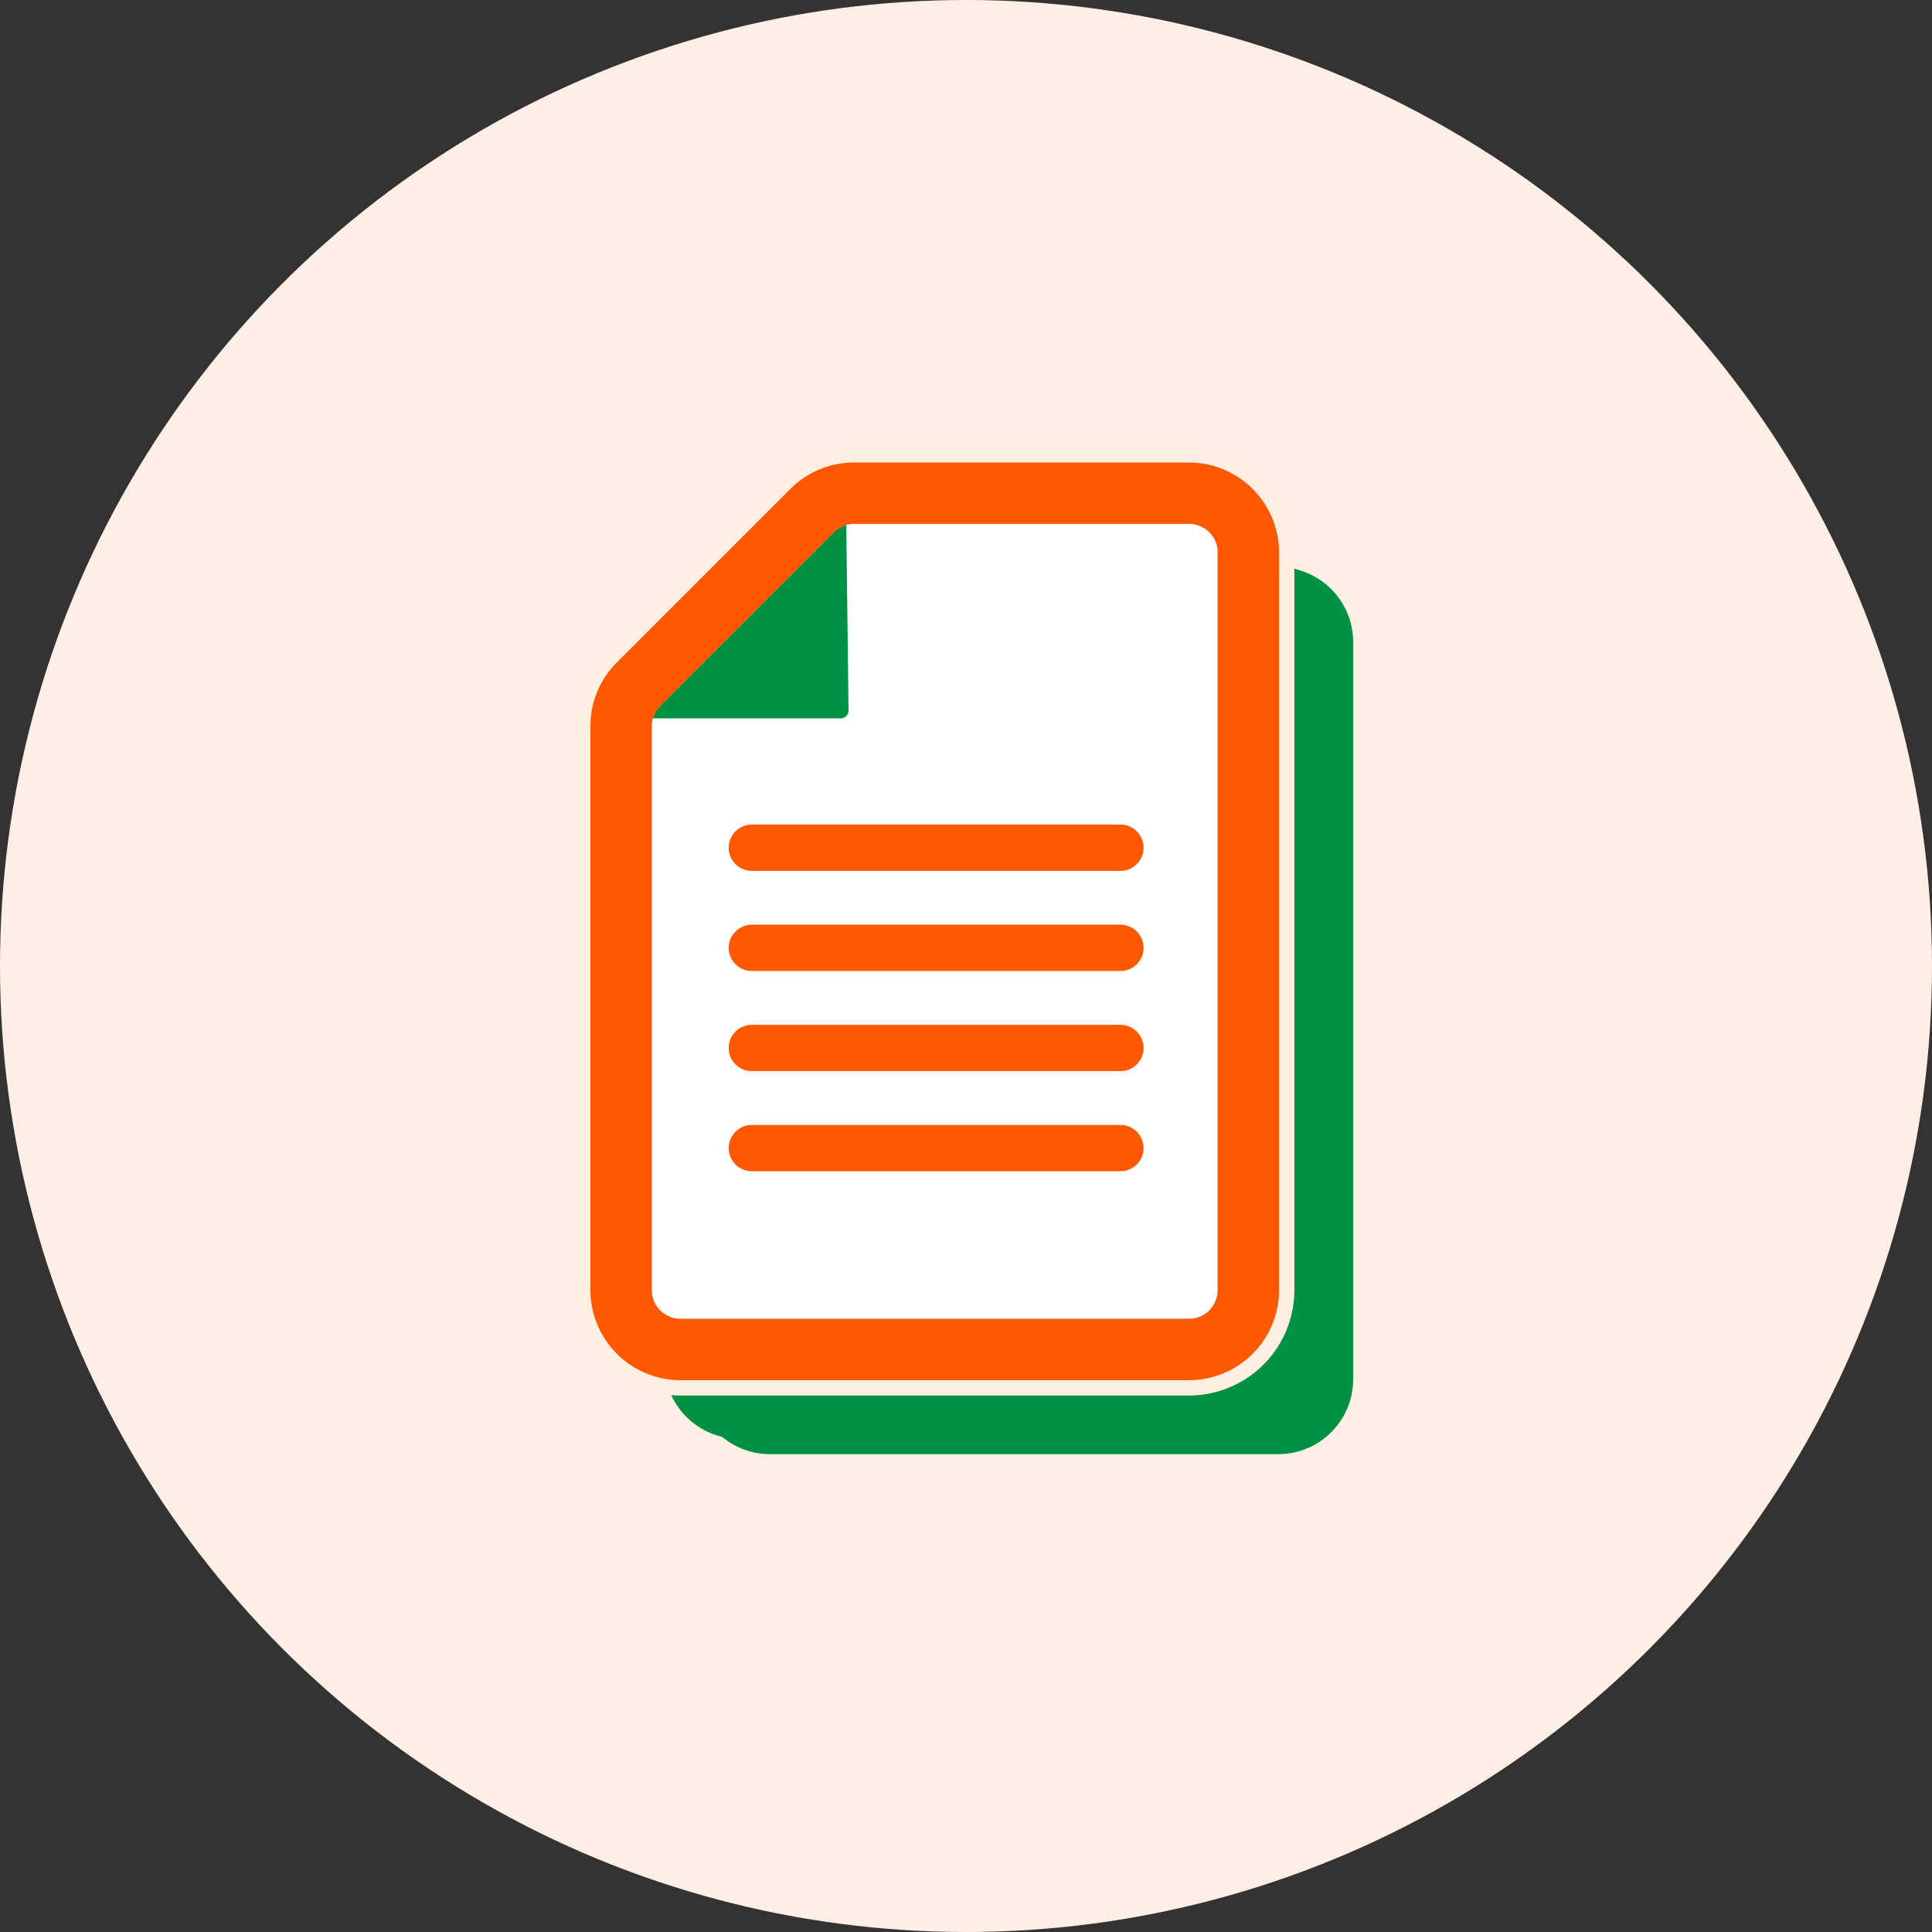 <svg xmlns="http://www.w3.org/2000/svg" width="126" height="126" viewBox="0 0 126 126">
  <rect x="0" y="0" width="126" height="126" fill="#333333" stroke="none"/>
  <g id="月単位レポート_" data-name="月単位レポート　" transform="translate(-342.498 -627.359)">
    <circle id="楕円形_86" data-name="楕円形 86" cx="63" cy="63" r="63" transform="translate(342.498 627.359)" fill="#ffeee4"/>
    <g id="パス_234" data-name="パス 234" transform="translate(-923.319 -2164.777)" fill="#009142" stroke-miterlimit="10">
      <path d="M 1347.187 2884.473 L 1314.031 2884.473 C 1312.169 2884.473 1310.654 2882.958 1310.654 2881.096 L 1310.654 2844.32 C 1310.654 2843.419 1311.005 2842.572 1311.642 2841.933 L 1322.961 2830.614 C 1323.599 2829.976 1324.447 2829.625 1325.349 2829.625 L 1347.187 2829.625 C 1349.05 2829.625 1350.565 2831.14 1350.565 2833.002 L 1350.565 2881.096 C 1350.565 2882.958 1349.05 2884.473 1347.187 2884.473 Z" stroke="none"/>
      <path d="M 1347.187 2882.973 C 1348.224 2882.973 1349.065 2882.133 1349.065 2881.096 L 1349.065 2833.002 C 1349.065 2831.965 1348.224 2831.125 1347.187 2831.125 L 1325.349 2831.125 C 1324.851 2831.125 1324.374 2831.322 1324.022 2831.674 L 1312.704 2842.992 C 1312.352 2843.345 1312.154 2843.822 1312.154 2844.32 L 1312.154 2881.096 C 1312.154 2882.133 1312.994 2882.973 1314.031 2882.973 L 1347.187 2882.973 M 1347.187 2885.973 L 1314.031 2885.973 C 1311.342 2885.973 1309.154 2883.785 1309.154 2881.096 L 1309.154 2844.32 C 1309.154 2843.02 1309.66 2841.796 1310.579 2840.874 L 1321.901 2829.553 C 1322.821 2828.632 1324.046 2828.125 1325.349 2828.125 L 1347.187 2828.125 C 1349.877 2828.125 1352.065 2830.313 1352.065 2833.002 L 1352.065 2881.096 C 1352.065 2883.785 1349.877 2885.973 1347.187 2885.973 Z" stroke="none" fill="#009142"/>
    </g>
    <g id="パス_235" data-name="パス 235" transform="translate(-923.319 -2164.777)" fill="#009142" stroke-miterlimit="10">
      <path d="M 1349.187 2885.473 L 1316.031 2885.473 C 1314.169 2885.473 1312.654 2883.958 1312.654 2882.096 L 1312.654 2845.32 C 1312.654 2844.419 1313.005 2843.572 1313.642 2842.933 L 1324.961 2831.614 C 1325.599 2830.976 1326.447 2830.625 1327.349 2830.625 L 1349.187 2830.625 C 1351.05 2830.625 1352.565 2832.14 1352.565 2834.002 L 1352.565 2882.096 C 1352.565 2883.958 1351.05 2885.473 1349.187 2885.473 Z" stroke="none"/>
      <path d="M 1349.187 2883.973 C 1350.224 2883.973 1351.065 2883.133 1351.065 2882.096 L 1351.065 2834.002 C 1351.065 2832.965 1350.224 2832.125 1349.187 2832.125 L 1327.349 2832.125 C 1326.851 2832.125 1326.374 2832.322 1326.022 2832.674 L 1314.704 2843.992 C 1314.352 2844.345 1314.154 2844.822 1314.154 2845.32 L 1314.154 2882.096 C 1314.154 2883.133 1314.994 2883.973 1316.031 2883.973 L 1349.187 2883.973 M 1349.187 2886.973 L 1316.031 2886.973 C 1313.342 2886.973 1311.154 2884.785 1311.154 2882.096 L 1311.154 2845.32 C 1311.154 2844.02 1311.66 2842.796 1312.579 2841.874 L 1323.901 2830.553 C 1324.821 2829.632 1326.046 2829.125 1327.349 2829.125 L 1349.187 2829.125 C 1351.877 2829.125 1354.065 2831.313 1354.065 2834.002 L 1354.065 2882.096 C 1354.065 2884.785 1351.877 2886.973 1349.187 2886.973 Z" stroke="none" fill="#009142"/>
    </g>
    <path id="パス_236" data-name="パス 236" d="M1343.357,2878.147H1310.2a1.877,1.877,0,0,1-1.877-1.877v-36.776a1.879,1.879,0,0,1,.55-1.328l11.318-11.318a1.879,1.879,0,0,1,1.328-.55h21.838a1.877,1.877,0,0,1,1.877,1.877v48.095A1.877,1.877,0,0,1,1343.357,2878.147Z" transform="translate(-923.319 -2164.777)" fill="#fff"/>
    <path id="パス_237" data-name="パス 237" d="M1308.323,2838.983h12.323a.511.511,0,0,0,.511-.517l-.149-12.168-8.922,4.282Z" transform="translate(-923.319 -2164.777)" fill="#009142"/>
    <line id="線_27" data-name="線 27" x2="24.038" transform="translate(391.53 695.705)" fill="none" stroke="#ff5800" stroke-linecap="round" stroke-miterlimit="10" stroke-width="3.02"/>
    <line id="線_28" data-name="線 28" x2="24.038" transform="translate(391.53 702.234)" fill="none" stroke="#ff5800" stroke-linecap="round" stroke-miterlimit="10" stroke-width="3.02"/>
    <line id="線_29" data-name="線 29" x2="24.038" transform="translate(391.53 682.645)" fill="none" stroke="#ff5800" stroke-linecap="round" stroke-miterlimit="10" stroke-width="3.02"/>
    <line id="線_30" data-name="線 30" x2="24.038" transform="translate(391.53 689.176)" fill="none" stroke="#ff5800" stroke-linecap="round" stroke-miterlimit="10" stroke-width="3.02"/>
    <g id="グループ_73" data-name="グループ 73" transform="translate(-923.319 -2164.777)">
      <path id="パス_238" data-name="パス 238" d="M1343.357,2826.3a1.877,1.877,0,0,1,1.877,1.877v48.095a1.877,1.877,0,0,1-1.877,1.877H1310.2a1.877,1.877,0,0,1-1.877-1.877v-36.777a1.878,1.878,0,0,1,.55-1.327l11.318-11.318a1.879,1.879,0,0,1,1.328-.55h21.838m0-5h-21.838a6.832,6.832,0,0,0-4.863,2.015l-11.318,11.318a6.831,6.831,0,0,0-2.015,4.862v36.777a6.885,6.885,0,0,0,6.877,6.877h33.157a6.885,6.885,0,0,0,6.877-6.877v-48.095a6.885,6.885,0,0,0-6.877-6.877Z" fill="#ffeee2"/>
      <path id="パス_239" data-name="パス 239" d="M1343.357,2826.3a1.877,1.877,0,0,1,1.877,1.877v48.095a1.877,1.877,0,0,1-1.877,1.877H1310.2a1.877,1.877,0,0,1-1.877-1.877v-36.777a1.878,1.878,0,0,1,.55-1.327l11.318-11.318a1.879,1.879,0,0,1,1.328-.55h21.838m0-4h-21.838a5.839,5.839,0,0,0-4.156,1.722l-11.318,11.318a5.84,5.84,0,0,0-1.722,4.155v36.777a5.884,5.884,0,0,0,5.877,5.877h33.157a5.884,5.884,0,0,0,5.877-5.877v-48.095a5.884,5.884,0,0,0-5.877-5.877Z" fill="#ff5800"/>
    </g>
  </g>
</svg>
